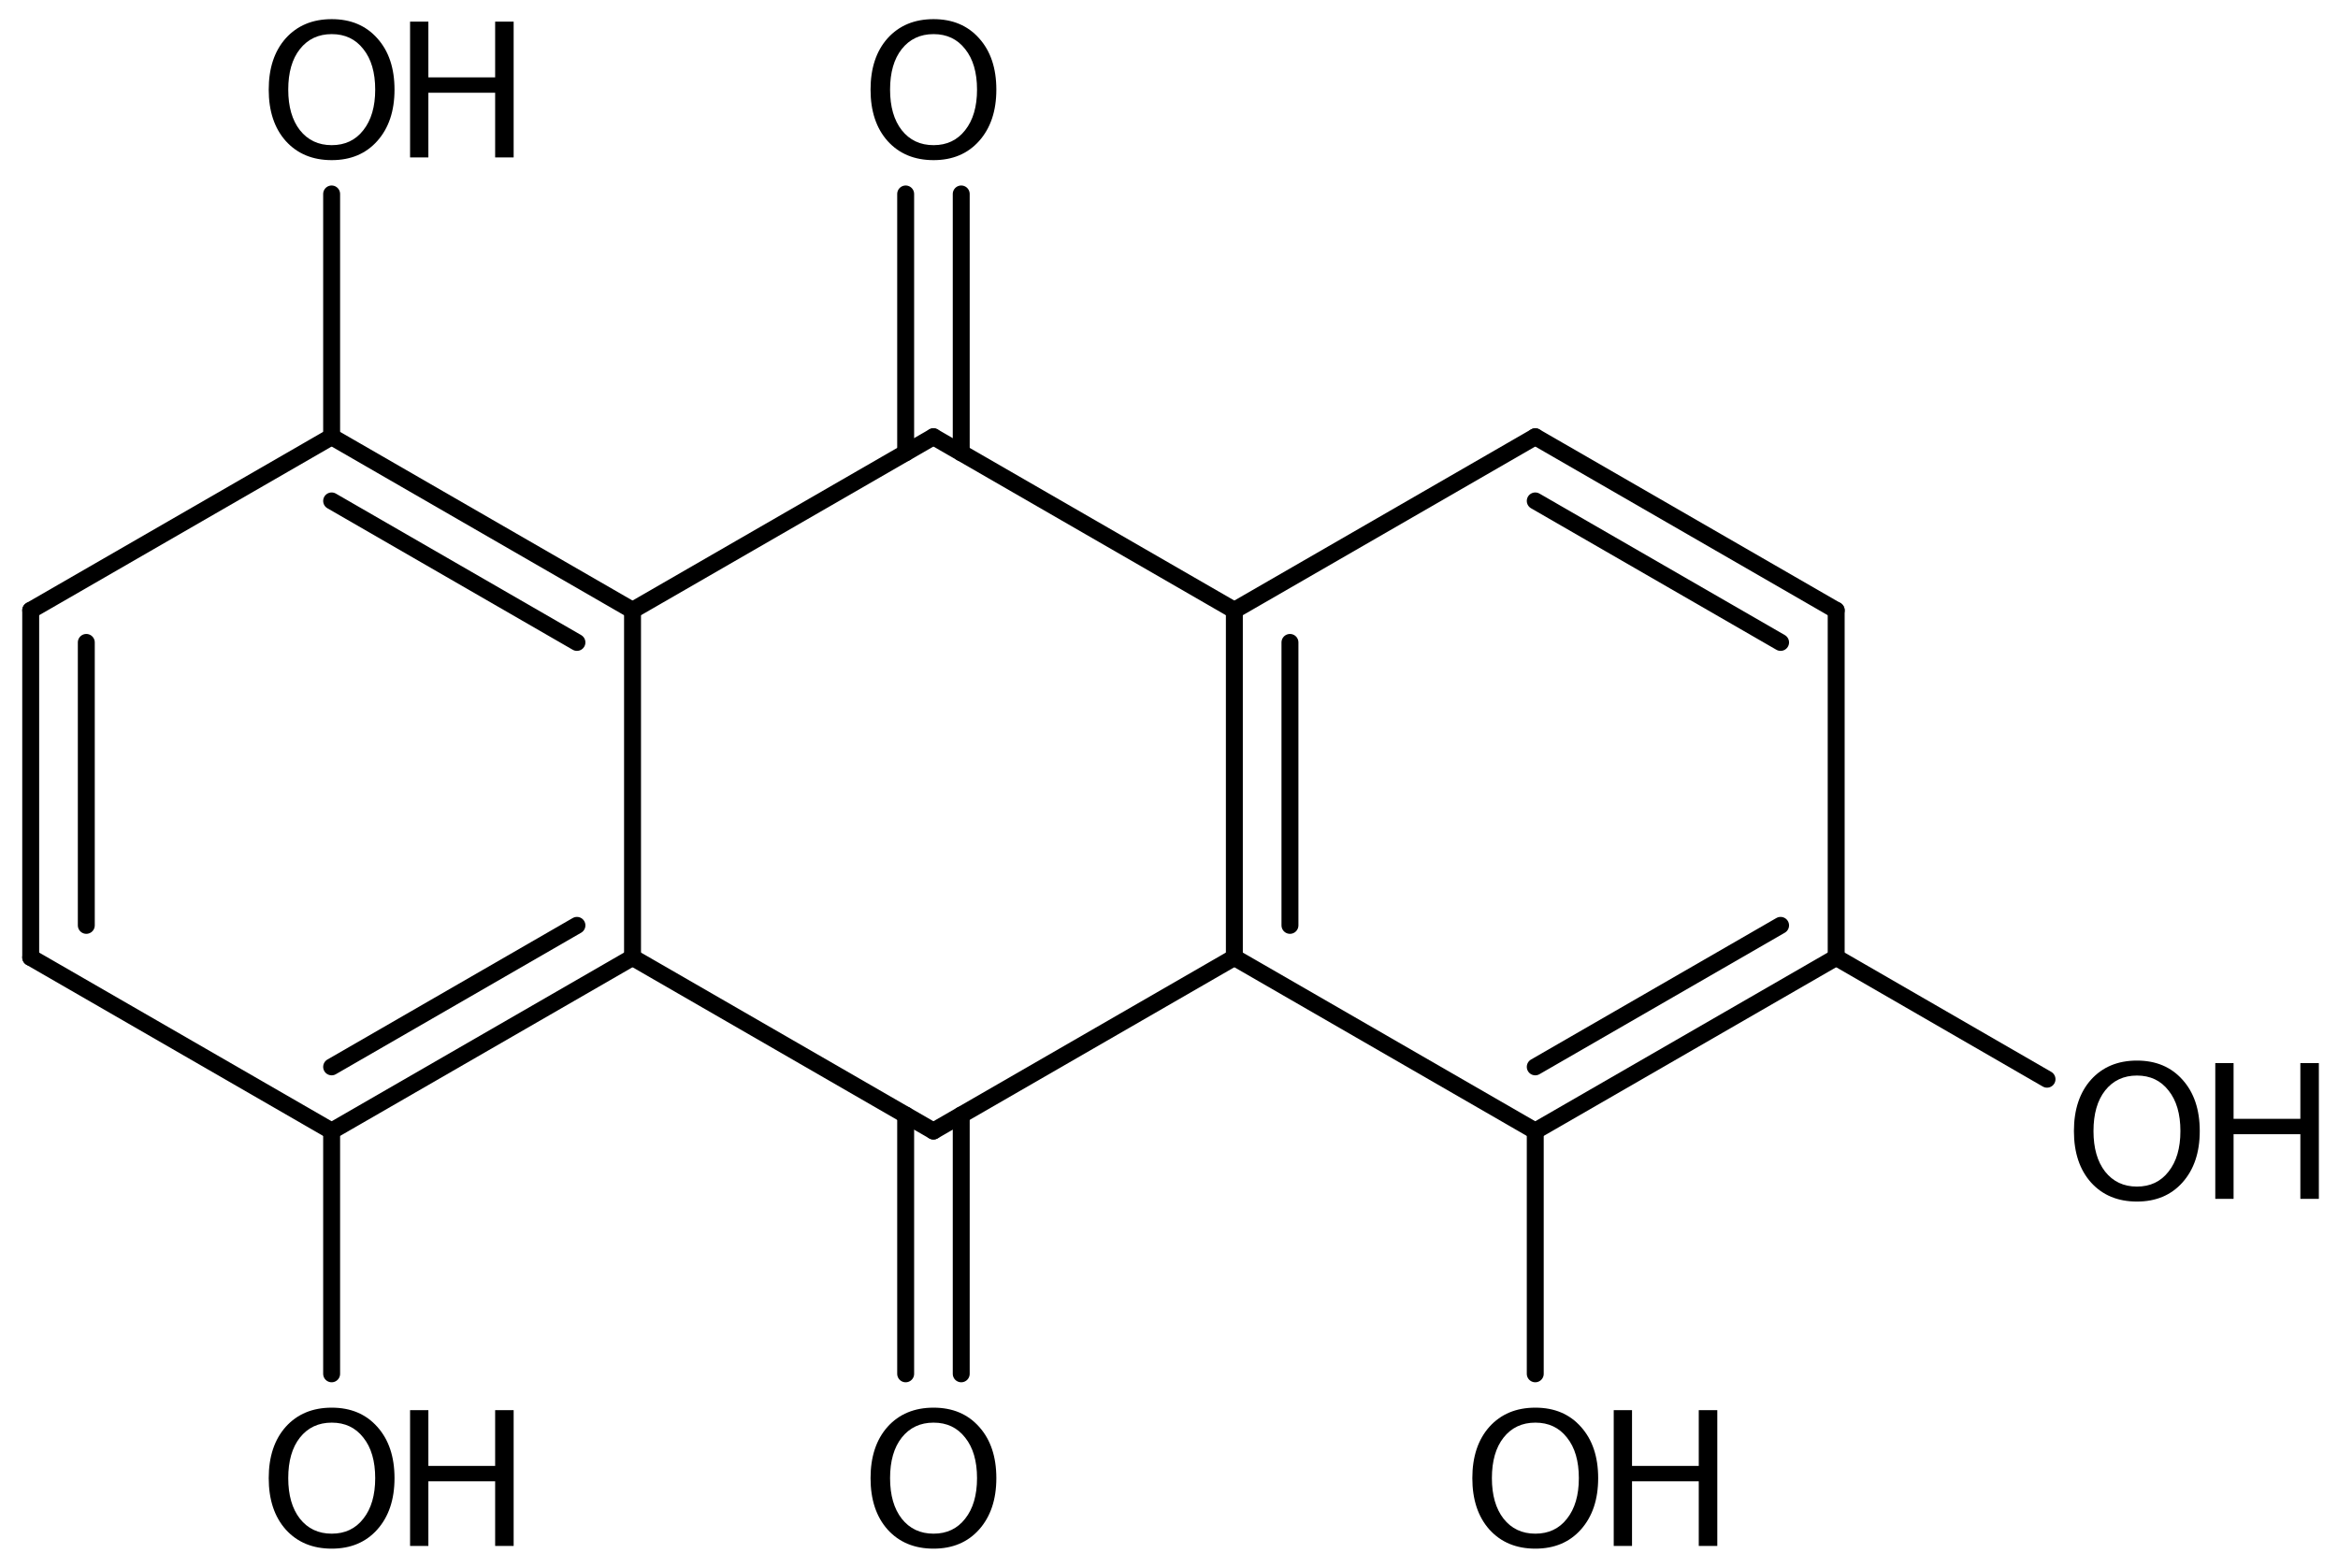 <?xml version='1.0' encoding='UTF-8'?>
<!DOCTYPE svg PUBLIC "-//W3C//DTD SVG 1.1//EN" "http://www.w3.org/Graphics/SVG/1.1/DTD/svg11.dtd">
<svg version='1.2' xmlns='http://www.w3.org/2000/svg' xmlns:xlink='http://www.w3.org/1999/xlink' width='68.377mm' height='45.861mm' viewBox='0 0 68.377 45.861'>
  <desc>Generated by the Chemistry Development Kit (http://github.com/cdk)</desc>
  <g stroke-linecap='round' stroke-linejoin='round' stroke='#000000' stroke-width='.495' fill='#000000'>
    <rect x='.0' y='.0' width='69.0' height='46.0' fill='#FFFFFF' stroke='none'/>
    <g id='mol1' class='mol'>
      <g id='mol1bnd1' class='bond'>
        <line x1='53.701' y1='17.853' x2='44.9' y2='12.776'/>
        <line x1='52.075' y1='18.792' x2='44.9' y2='14.653'/>
      </g>
      <line id='mol1bnd2' class='bond' x1='53.701' y1='17.853' x2='53.701' y2='28.008'/>
      <g id='mol1bnd3' class='bond'>
        <line x1='44.9' y1='33.085' x2='53.701' y2='28.008'/>
        <line x1='44.9' y1='31.208' x2='52.075' y2='27.069'/>
      </g>
      <line id='mol1bnd4' class='bond' x1='44.9' y1='33.085' x2='36.1' y2='28.008'/>
      <g id='mol1bnd5' class='bond'>
        <line x1='36.1' y1='17.853' x2='36.1' y2='28.008'/>
        <line x1='37.726' y1='18.792' x2='37.726' y2='27.069'/>
      </g>
      <line id='mol1bnd6' class='bond' x1='44.9' y1='12.776' x2='36.1' y2='17.853'/>
      <line id='mol1bnd7' class='bond' x1='36.1' y1='17.853' x2='27.299' y2='12.776'/>
      <g id='mol1bnd8' class='bond'>
        <line x1='26.487' y1='13.245' x2='26.487' y2='5.674'/>
        <line x1='28.112' y1='13.245' x2='28.112' y2='5.674'/>
      </g>
      <line id='mol1bnd9' class='bond' x1='27.299' y1='12.776' x2='18.499' y2='17.853'/>
      <g id='mol1bnd10' class='bond'>
        <line x1='18.499' y1='17.853' x2='9.699' y2='12.776'/>
        <line x1='16.873' y1='18.792' x2='9.699' y2='14.653'/>
      </g>
      <line id='mol1bnd11' class='bond' x1='9.699' y1='12.776' x2='.898' y2='17.853'/>
      <g id='mol1bnd12' class='bond'>
        <line x1='.898' y1='17.853' x2='.898' y2='28.008'/>
        <line x1='2.524' y1='18.792' x2='2.524' y2='27.069'/>
      </g>
      <line id='mol1bnd13' class='bond' x1='.898' y1='28.008' x2='9.699' y2='33.085'/>
      <g id='mol1bnd14' class='bond'>
        <line x1='9.699' y1='33.085' x2='18.499' y2='28.008'/>
        <line x1='9.699' y1='31.208' x2='16.873' y2='27.069'/>
      </g>
      <line id='mol1bnd15' class='bond' x1='18.499' y1='17.853' x2='18.499' y2='28.008'/>
      <line id='mol1bnd16' class='bond' x1='18.499' y1='28.008' x2='27.299' y2='33.085'/>
      <line id='mol1bnd17' class='bond' x1='36.1' y1='28.008' x2='27.299' y2='33.085'/>
      <g id='mol1bnd18' class='bond'>
        <line x1='28.112' y1='32.616' x2='28.112' y2='40.187'/>
        <line x1='26.487' y1='32.616' x2='26.487' y2='40.187'/>
      </g>
      <line id='mol1bnd19' class='bond' x1='9.699' y1='33.085' x2='9.699' y2='40.187'/>
      <line id='mol1bnd20' class='bond' x1='9.699' y1='12.776' x2='9.699' y2='5.674'/>
      <line id='mol1bnd21' class='bond' x1='44.9' y1='33.085' x2='44.9' y2='40.187'/>
      <line id='mol1bnd22' class='bond' x1='53.701' y1='28.008' x2='59.867' y2='31.569'/>
      <path id='mol1atm8' class='atom' d='M27.303 .998q-.584 -.0 -.931 .438q-.341 .432 -.341 1.186q.0 .748 .341 1.186q.347 .438 .931 .438q.583 -.0 .924 -.438q.347 -.438 .347 -1.186q-.0 -.754 -.347 -1.186q-.341 -.438 -.924 -.438zM27.303 .56q.833 .0 1.332 .56q.504 .559 .504 1.502q.0 .937 -.504 1.502q-.499 .56 -1.332 .56q-.84 -.0 -1.345 -.56q-.498 -.559 -.498 -1.502q-.0 -.943 .498 -1.502q.505 -.56 1.345 -.56z' stroke='none'/>
      <path id='mol1atm16' class='atom' d='M27.303 41.615q-.584 .0 -.931 .438q-.341 .432 -.341 1.186q.0 .748 .341 1.186q.347 .438 .931 .438q.583 .0 .924 -.438q.347 -.438 .347 -1.186q-.0 -.754 -.347 -1.186q-.341 -.438 -.924 -.438zM27.303 41.177q.833 .0 1.332 .56q.504 .56 .504 1.502q.0 .937 -.504 1.503q-.499 .559 -1.332 .559q-.84 .0 -1.345 -.559q-.498 -.56 -.498 -1.503q-.0 -.942 .498 -1.502q.505 -.56 1.345 -.56z' stroke='none'/>
      <g id='mol1atm17' class='atom'>
        <path d='M9.702 41.615q-.584 .0 -.931 .438q-.341 .432 -.341 1.186q.0 .748 .341 1.186q.347 .438 .931 .438q.584 .0 .924 -.438q.347 -.438 .347 -1.186q-.0 -.754 -.347 -1.186q-.34 -.438 -.924 -.438zM9.702 41.177q.833 .0 1.332 .56q.504 .56 .504 1.502q.0 .937 -.504 1.503q-.499 .559 -1.332 .559q-.84 .0 -1.345 -.559q-.498 -.56 -.498 -1.503q-.0 -.942 .498 -1.502q.505 -.56 1.345 -.56z' stroke='none'/>
        <path d='M11.993 41.25h.535v1.631h1.953v-1.631h.541v3.972h-.541v-1.891h-1.953v1.891h-.535v-3.972z' stroke='none'/>
      </g>
      <g id='mol1atm18' class='atom'>
        <path d='M9.702 .998q-.584 -.0 -.931 .438q-.341 .432 -.341 1.186q.0 .748 .341 1.186q.347 .438 .931 .438q.584 -.0 .924 -.438q.347 -.438 .347 -1.186q-.0 -.754 -.347 -1.186q-.34 -.438 -.924 -.438zM9.702 .56q.833 .0 1.332 .56q.504 .559 .504 1.502q.0 .937 -.504 1.502q-.499 .56 -1.332 .56q-.84 -.0 -1.345 -.56q-.498 -.559 -.498 -1.502q-.0 -.943 .498 -1.502q.505 -.56 1.345 -.56z' stroke='none'/>
        <path d='M11.993 .633h.535v1.63h1.953v-1.63h.541v3.972h-.541v-1.892h-1.953v1.892h-.535v-3.972z' stroke='none'/>
      </g>
      <g id='mol1atm19' class='atom'>
        <path d='M44.903 41.615q-.584 .0 -.93 .438q-.341 .432 -.341 1.186q.0 .748 .341 1.186q.346 .438 .93 .438q.584 .0 .925 -.438q.347 -.438 .347 -1.186q-.0 -.754 -.347 -1.186q-.341 -.438 -.925 -.438zM44.903 41.177q.834 .0 1.332 .56q.505 .56 .505 1.502q.0 .937 -.505 1.503q-.498 .559 -1.332 .559q-.839 .0 -1.344 -.559q-.499 -.56 -.499 -1.503q.0 -.942 .499 -1.502q.505 -.56 1.344 -.56z' stroke='none'/>
        <path d='M47.195 41.25h.535v1.631h1.952v-1.631h.542v3.972h-.542v-1.891h-1.952v1.891h-.535v-3.972z' stroke='none'/>
      </g>
      <g id='mol1atm20' class='atom'>
        <path d='M62.497 31.462q-.584 .0 -.931 .438q-.34 .432 -.34 1.186q-.0 .749 .34 1.186q.347 .438 .931 .438q.584 .0 .924 -.438q.347 -.437 .347 -1.186q.0 -.754 -.347 -1.186q-.34 -.438 -.924 -.438zM62.497 31.024q.833 .0 1.332 .56q.505 .56 .505 1.502q-.0 .937 -.505 1.503q-.499 .559 -1.332 .559q-.839 .0 -1.344 -.559q-.499 -.56 -.499 -1.503q.0 -.942 .499 -1.502q.505 -.56 1.344 -.56z' stroke='none'/>
        <path d='M64.788 31.097h.535v1.631h1.953v-1.631h.541v3.972h-.541v-1.891h-1.953v1.891h-.535v-3.972z' stroke='none'/>
      </g>
    </g>
  </g>
</svg>
